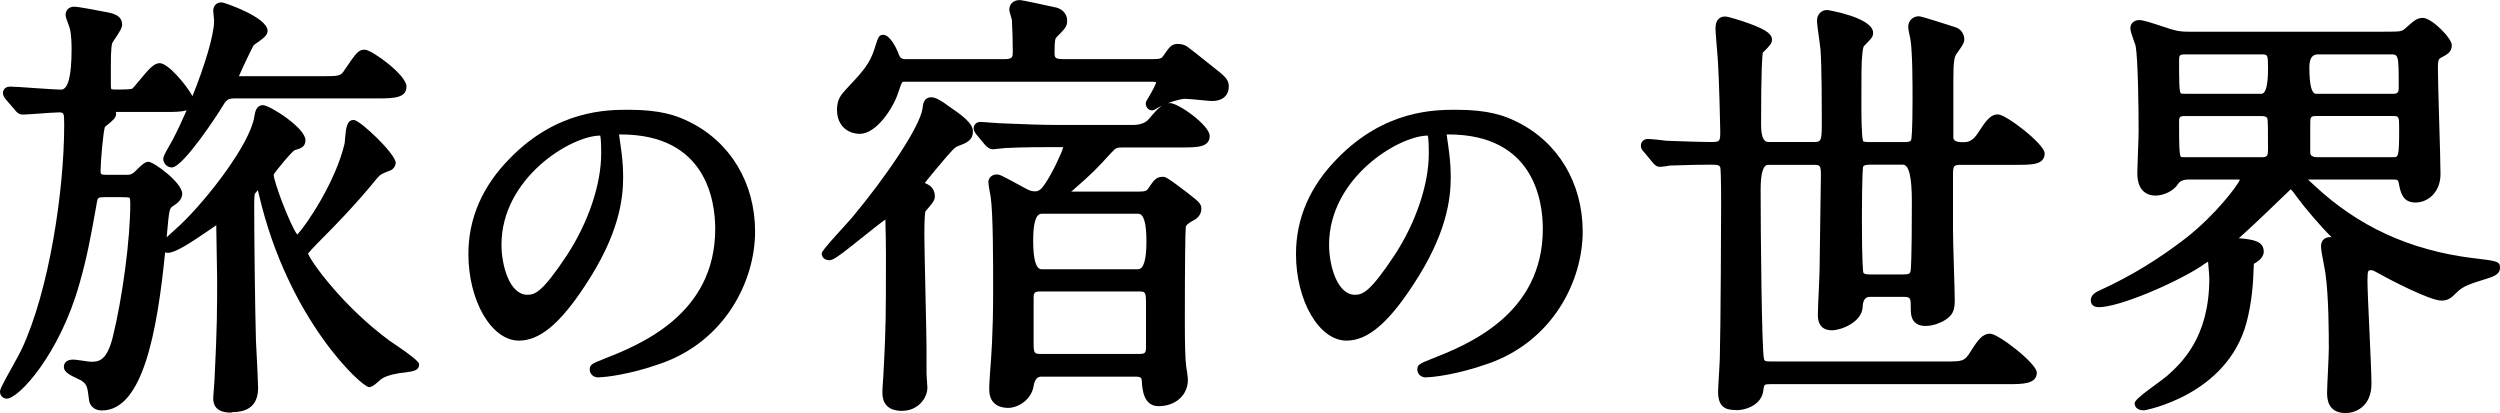 <?xml version="1.0" encoding="UTF-8"?><svg id="_イヤー_2" xmlns="http://www.w3.org/2000/svg" width="287.85" height="47.56" viewBox="0 0 287.85 47.56"><g id="_イヤー_3"><g><path d="M26.68,47.51c-.53,0-2.13,0-2.13-1.63,0-.18,.04-.67,.08-1.15,.04-.44,.07-.88,.07-1.05,.3-6.07,.3-7.93,.3-11.65,0-.44-.02-1.69-.05-2.97-.02-1.25-.05-2.52-.05-3.13-.15,.1-.31,.21-.46,.32-2.69,1.86-4.3,2.86-5.11,2.86-.12,0-.22-.02-.32-.05-.92,9.24-2.59,18.2-7.28,18.2-.95,0-1.38-.61-1.47-1.13-.2-1.66-.24-1.83-.86-2.3-.08-.05-.25-.13-.45-.22-.89-.42-1.6-.74-1.6-1.38,0-.19,.08-.83,1.08-.83,.18,0,.51,.05,1.03,.12,.33,.05,.84,.13,.97,.13,.86,0,1.83,0,2.54-2.78,1.14-4.6,2.03-11.37,2.03-15.4,0-.56-.07-.68-.08-.69-.11-.08-.71-.08-.94-.08h-2c-.7,0-.74,.09-.83,.62l-.15,.86c-.57,3.16-.98,5.45-1.86,8.51-2.27,8.08-6.98,13.21-8.36,13.21-.38,0-.78-.31-.78-.78,0-.29,.13-.58,1.52-3.09,.42-.75,.81-1.46,.93-1.73,3.21-6.77,4.94-18.39,4.94-25.89,0-1.47-.03-1.47-.67-1.47-.3,0-1.34,.07-2.25,.14-.84,.06-1.63,.11-1.85,.11-.5,0-.76-.34-.93-.57l-1-1.15s-.07-.1-.08-.11c-.13-.18-.27-.36-.27-.66,0-.03,0-.73,.83-.73,.41,0,1.58,.08,2.82,.17,1.21,.08,2.59,.18,3.03,.18q1.22,0,1.22-4.62c0-.47,0-1.71-.22-2.47-.03-.09-.08-.24-.14-.41-.25-.67-.33-.91-.33-1.12,0-.54,.41-.93,.98-.93,.52,0,2.71,.43,3.37,.56,1,.17,2.16,.36,2.16,1.52,0,.33-.21,.68-.75,1.5-.15,.22-.35,.52-.39,.61-.16,.62-.16,1.38-.16,4.58,0,.26,0,.63,.05,.71h0s.11,.06,.47,.06c1.36,0,1.71-.04,1.93-.09,.17-.14,.55-.61,.84-.96,1.14-1.39,1.71-1.99,2.33-1.99,1,0,3.12,2.57,3.78,3.8,1.38-3.43,2.49-7.01,2.49-8.67,0-.09-.03-.36-.05-.61-.03-.26-.05-.49-.05-.54,0-.6,.38-.98,.98-.98,.26,0,5.28,1.71,5.28,3.28,0,.51-.49,.86-1.17,1.34-.18,.13-.36,.24-.43,.32-.16,.24-1.32,2.65-1.7,3.56h9.92c1.31,0,1.75-.02,2.09-.49l.16-.24c1.37-2.01,1.58-2.32,2.34-2.32s4.78,2.9,4.78,4.23-1.4,1.38-3.33,1.38H27.28c-1.11,0-1.13,.02-1.91,1.31l-.05,.09c-.05,.08-4.2,6.55-5.54,6.55-.58,0-.98-.52-.98-.98,0-.26,.12-.52,.8-1.7,.12-.22,.23-.4,.27-.48,.53-1.01,1.08-2.18,1.62-3.42-.61,.19-1.47,.19-2.45,.19h-5.71c.02,.07,.04,.14,.04,.22,0,.44-.37,.76-1.01,1.27-.11,.09-.22,.17-.28,.23-.21,.66-.5,4.09-.5,5.05,0,.44,0,.47,.92,.47h2c.36,0,.58,0,.91-.26,.07-.05,.16-.15,.28-.27,.68-.67,1.02-.97,1.41-.97,.59,0,3.88,2.39,3.88,3.68,0,.67-.53,1.08-1.13,1.47-.34,.23-.38,.44-.63,3.2l-.03,.34c.24-.23,.57-.53,1.02-.93,.27-.24,.5-.45,.59-.54,3.12-2.97,7.96-9.25,8.47-12.36,.1-.61,.23-1.38,1.02-1.38,.75,0,4.88,2.61,4.88,4.03,0,.8-.58,.96-1.26,1.16-.36,.21-2.08,2.27-2.4,2.81,.05,.94,1.86,5.72,2.71,6.9,1.1-1.12,4.46-6.19,5.45-10.46,.03-.13,.04-.34,.06-.58,.1-1.16,.18-2.16,1-2.16,.71,0,4.83,3.91,4.83,4.93,0,.34-.24,.71-.55,.86-1.07,.41-1.2,.46-1.65,.99-2.29,2.87-5.55,6.16-5.59,6.19-.56,.56-2,2-2.3,2.42,.34,.96,4.04,6.1,9.38,10.03,.12,.08,.4,.27,.74,.5q2.67,1.8,2.67,2.21c0,.73-.64,.82-1.79,.97-.34,0-1.93,.26-2.56,.73-.06,.04-.13,.11-.22,.19-.58,.51-.87,.74-1.21,.74-.8,0-9.29-7.69-12.66-22.14,0,0-.12-.5-.13-.54-.14,.16-.28,.33-.36,.44-.04,.24-.06,.66-.06,1.25,0,3.82,.1,12.08,.2,15.63,.05,.83,.25,4.96,.25,5.42,0,1.9-.99,2.83-3.03,2.83Z"/><path d="M68.94,43.46c-.72,0-1.04-.48-1.04-.92,0-.56,.32-.69,1.52-1.17,4.2-1.65,12.93-5.1,12.93-15.02,0-3.27-1.06-10.87-10.87-10.87-.09,0-.16,0-.21,.01,.03,.14,.06,.26,.06,.4,.03,.19,.07,.47,.11,.74,.15,1.1,.31,2.25,.31,3.74,0,2.53-.45,6.58-4.38,12.51-2.88,4.39-5.23,6.34-7.62,6.34-3.15,0-5.82-4.56-5.82-9.97,0-4.11,1.61-7.82,4.79-11.03,5.45-5.58,11.22-5.58,13.69-5.58,3.67,0,5.52,.67,6.96,1.39,4.74,2.33,7.57,7.05,7.57,12.64s-3.36,12.57-10.88,15.2c-3.63,1.28-6.41,1.57-7.1,1.57Zm.17-27.85c-3.41,.03-11.37,4.9-11.37,12.57,0,2.39,.93,5.76,2.98,5.76,.9,0,1.75-.33,4.54-4.53,2.48-3.79,3.96-8.18,3.96-11.73,0-1.1-.04-1.79-.11-2.07Z"/><path d="M103.88,47.31c-2.28,0-2.28-1.64-2.28-2.18,0-.28,.02-.6,.05-1.04l.05-.7c.14-2.51,.3-5.52,.3-9.51v-1.02c.01-1.78,.03-4.77-.05-7.21,0-.16,0-.28,0-.37-.61,.41-1.82,1.38-2.74,2.12-2.72,2.18-3.28,2.56-3.72,2.56-.6,0-.88-.4-.88-.78q0-.27,1.65-2.08c.79-.87,1.68-1.85,1.9-2.12,3.72-4.44,7.75-10.33,8.06-12.49,.04-.43,.12-1.29,1.02-1.29,.15,0,.63,0,1.93,.98,1.66,1.13,2.85,2.01,2.85,2.95,0,1.06-.79,1.35-1.71,1.69-.35,.14-.48,.19-2.58,2.71-.69,.83-1.06,1.29-1.25,1.54,.1,.05,.21,.1,.28,.13,.72,.32,.95,1.05,.86,1.62-.06,.31-.29,.62-.91,1.33-.07,.08-.12,.14-.16,.19-.04,.15-.12,.73-.12,2.73,0,1.04,.07,3.97,.13,6.8,.06,2.75,.12,5.34,.12,6.25v2.9c0,.09,.02,.38,.04,.68,.03,.38,.06,.78,.06,.92,0,1.29-1.16,2.68-2.88,2.68Zm12.15-.35c-.64,0-2.13-.21-2.13-2.13,0-.42,0-.57,.1-2,.13-1.66,.35-4.42,.35-9.26,0-3.6,0-9.05-.29-10.95,0-.03-.26-1.29-.26-1.65,0-.49,.42-.88,.93-.88,.39,0,.51,.07,2.51,1.15l.59,.32c.82,.47,1.01,.47,1.4,.47q.52,0,1.02-.76l.11-.16c.84-1.23,1.99-3.73,2.05-4.14v-.03c-.07,0-.16,0-.22,0h-.8c-.97,0-3.53,0-5.52,.1-.15,0-.57,.05-.92,.09-.3,.03-.56,.06-.61,.06-.41,0-.66-.25-.9-.48l-.99-1.19c-.23-.29-.34-.48-.34-.75,0-.36,.27-.73,.78-.73,.18,0,.67,.04,1.15,.08,.44,.04,.88,.07,1.05,.07,.37,.01,.79,.03,1.26,.05,1.47,.06,3.49,.15,5.64,.15h8.4q1.34,0,1.91-.71c.62-.74,1.07-1.23,1.48-1.52-.36,.18-.65,.35-.78,.44-.1,.07-.23,.11-.35,.11-.44,0-.73-.4-.73-.78,0-.11,.03-.23,.09-.32,.88-1.47,1.09-1.98,1.11-2.14-.09-.06-.58-.06-.77-.06h-27.95c-.18,0-.43,0-.48,.03-.1,.07-.27,.5-.52,1.28-.54,1.69-2.48,4.69-4.4,4.69-1.31,0-2.63-.86-2.63-2.78,0-1.21,.51-1.77,1.01-2.31l.11-.12c1.56-1.66,2.42-2.58,2.97-3.95,.08-.16,.25-.7,.35-1.01,.31-.97,.4-1.23,.88-1.23,.78,0,1.55,1.54,1.8,2.28q.18,.52,.7,.52h11.5c.92,0,.92-.27,.92-.92,0-.88-.05-2.9-.1-3.56-.01-.11-.07-.28-.12-.46-.11-.38-.18-.6-.18-.78,0-.63,.5-1.08,1.18-1.08,.1,0,.32,0,3.98,.81,.72,.09,1.5,.61,1.5,1.57,0,.66-.23,.89-1.18,1.85-.18,.18-.27,.27-.27,1.75,0,.65,0,.82,1.07,.82h10.25c.9,0,1.01-.1,1.23-.42,.65-.94,.91-1.33,1.62-1.33,.26,0,.75,.04,1.13,.33,.53,.38,1.22,.94,1.87,1.46,.43,.35,.85,.68,1.19,.95,1.32,1.03,1.7,1.36,1.7,2.2,0,.79-.51,1.63-1.93,1.63-.21,0-.69-.04-1.46-.12-.63-.06-1.4-.13-1.64-.13-.44,0-1.34,.25-2.02,.52,.09-.02,.18-.03,.27-.03,.99,0,4.58,2.57,4.58,3.78,0,1.33-1.45,1.33-3.28,1.33h-6.6c-.83,0-.88,0-1.49,.65-1.55,1.7-2.08,2.28-4.4,4.29-.05,.04-.11,.09-.18,.14h7.81c.67,0,.88-.07,1.08-.37,.63-.94,.89-1.33,1.67-1.33,.27,0,.43,0,2.88,1.88,1.28,1.01,1.55,1.22,1.55,1.8,0,.36-.14,1.03-1.08,1.43-.5,.3-.64,.45-.71,.64-.06,.38-.11,4.66-.11,10.83,0,2.58,.05,4.48,.15,5.22,.04,.15,.2,1.26,.2,1.58,0,1.76-1.42,3.03-3.38,3.03-1.75,0-1.87-2-1.92-2.86-.02-.37-.07-.54-.73-.54h-10.85q-.71,0-.88,1.07c-.25,1.56-1.74,2.53-2.97,2.53Zm3.7-13.4c-.58,0-.72,.14-.72,.72v5.2c0,1.15,.07,1.27,.77,1.27h11.45c.58,0,.72-.14,.72-.72v-5.15c0-1.23-.1-1.32-.72-1.32h-11.5Zm.2-8.95q-.97,0-.97,3.07,0,3.32,.97,3.32h11.1q.97,0,.97-3.22t-.97-3.17h-11.1Z"/><path d="M164.23,43.46c-.72,0-1.04-.48-1.04-.92,0-.56,.32-.69,1.52-1.17,4.2-1.65,12.93-5.1,12.93-15.02,0-3.27-1.06-10.87-10.87-10.87-.09,0-.16,0-.21,.01,.03,.14,.06,.26,.06,.4,.03,.19,.07,.47,.11,.74,.15,1.1,.31,2.25,.31,3.74,0,2.53-.45,6.58-4.38,12.51-2.88,4.39-5.23,6.34-7.62,6.34-3.15,0-5.82-4.56-5.82-9.97,0-4.11,1.61-7.82,4.79-11.03,5.45-5.58,11.22-5.58,13.69-5.58,3.67,0,5.52,.67,6.96,1.39,4.74,2.33,7.57,7.05,7.57,12.64s-3.36,12.57-10.88,15.2c-3.63,1.28-6.41,1.57-7.1,1.57Zm.17-27.85c-3.41,.03-11.37,4.9-11.37,12.57,0,2.39,.93,5.76,2.98,5.76,.9,0,1.75-.33,4.54-4.53,2.48-3.79,3.96-8.18,3.96-11.73,0-1.1-.04-1.79-.11-2.07Z"/><path d="M199.85,47.21c-1.05,0-2.03-.25-2.03-2.08,0-.31,.05-1.16,.1-2.01,.05-.82,.1-1.64,.1-1.94,.1-3.36,.15-16.2,.15-17.6,0-3.55-.07-4.16-.09-4.27-.09-.29-.27-.35-1.13-.35-1.36,0-2.7,.04-3.63,.07-.45,.01-.81,.03-1.04,.03-.32,.07-.97,.15-1.13,.15-.47,0-.73-.33-.94-.59l-.94-1.14c-.2-.2-.34-.4-.34-.7,0-.44,.34-.78,.78-.78,.39,0,1.89,.16,2.2,.21h.07c1.35,.05,3.88,.14,4.97,.14s1.12-.05,1.12-1.27c0-.78-.15-6.16-.25-7.66-.02-.49-.09-1.34-.16-2.15-.09-1.08-.14-1.75-.14-1.99,0-1.14,.61-1.38,1.13-1.38,.32,0,1.82,.47,2.68,.78,2.25,.81,2.7,1.33,2.7,1.9,0,.39-.29,.71-.81,1.23-.1,.1-.19,.19-.25,.25-.06,.32-.2,1.78-.2,8.27q0,2.02,.82,2.02h5.15c.86,0,1.02,0,1.02-1.87,0-2.09,0-6.97-.15-8.8-.02-.16-.07-.56-.13-1.02-.16-1.14-.27-1.97-.27-2.28,0-.72,.49-1.23,1.18-1.23,.05,0,5.28,.86,5.28,2.63,0,.46-.18,.64-1.03,1.5-.14,.14-.19,.67-.22,1.06-.1,.69-.1,2.54-.1,5.35,0,1.3,0,3.97,.2,4.58,.08,.04,.28,.09,.77,.09h3.95c.45,0,.73-.04,.81-.25,.03-.09,.16-.73,.16-4.72,0-1.72,0-5.3-.24-6.85l-.04-.18c-.15-.7-.22-1.07-.22-1.26,0-.7,.53-1.23,1.23-1.23,.34,0,4.21,1.27,4.25,1.28,.59,.2,.98,.76,.98,1.4,0,.35-.22,.7-.69,1.36-.12,.16-.22,.31-.27,.39-.19,.38-.3,.76-.3,2.95v6.6q0,.52,1.07,.52c.54,0,1.1,0,1.82-1.15,.9-1.39,1.41-2.05,2.24-2.05,.95,0,5.38,3.44,5.38,4.48,0,1.33-1.45,1.33-3.28,1.33h-6.3c-.89,0-.97,.09-.97,1.12v6.55c0,.64,.05,2.37,.1,4.07,.05,1.65,.1,3.26,.1,3.83,0,1.14-.18,1.76-1.26,2.39-.25,.14-1.11,.59-2.12,.59-1.68,0-1.68-1.42-1.68-1.88,0-1.41,0-1.47-.97-1.47h-3.75q-.78,0-.82,1.14c-.07,1.79-2.51,2.71-3.53,2.71-1.63,0-1.63-1.38-1.63-1.83s.05-1.68,.11-2.87c.05-1.1,.09-2.17,.09-2.53,0-.58,.05-3.79,.09-6.53,.03-2.02,.06-3.79,.06-4.02,0-1.27-.09-1.27-.92-1.27h-5.15q-.87,0-.87,2.87c0,5.18,.13,18.42,.38,19.45,.07,.26,.09,.32,.79,.32h20.15c1.9,0,2.15,0,2.86-1.15,.9-1.44,1.41-2.05,2.24-2.05,.95,0,5.38,3.44,5.38,4.48,0,1.33-1.67,1.33-3.28,1.33h-27.35c-.78,0-.78,.03-.87,.79-.19,1.45-1.74,2.21-3.18,2.21Zm15.55-28.25c-.5,0-.78,.04-.89,.25,0,.03-.13,.8-.13,6.02s.14,6.04,.16,6.14c.07,.19,.37,.23,.86,.23h3.65c.76,0,.86-.08,.94-.41,.02-.1,.14-1,.14-8.01q0-4.22-1.02-4.22h-3.7Z"/><path d="M270.07,47.56c-2.13,0-2.13-1.79-2.13-2.38,0-.34,.05-1.36,.1-2.41,.05-1.1,.1-2.23,.1-2.64,0-1.47,0-5.95-.39-8.66-.02-.18-.1-.57-.18-1.01-.19-1-.33-1.74-.33-2.08,0-.68,.4-1.08,1.08-1.08,.04,0,.08,0,.13,0-1.23-1.21-3.09-3.39-3.94-4.56-.3-.42-.63-.88-.77-.95,0,.02-.03,.04-.17,.18-1.72,1.67-4.58,4.39-5.48,5.18-.03,.03-.15,.14-.28,.25l-.03,.03c1.55,.14,2.87,.28,2.87,1.55,0,.46-.35,.93-.96,1.29-.06,.03-.15,.08-.17,.1h0s-.03,.09-.03,.4c-.05,1.69-.18,3.92-.82,6.36-2.25,8.41-11.72,10.12-11.81,10.12-1,0-1.08-.64-1.08-.83q0-.37,1.85-1.72c.74-.54,1.66-1.22,1.91-1.44,1.57-1.41,4.84-4.35,4.84-11.18,0-.36-.05-.89-.09-1.31-.02-.24-.04-.46-.05-.61,0,0-.01-.02-.02-.02-.22,.12-.64,.4-.83,.55-3.23,2.06-9.47,4.68-11.73,4.68-.89,0-.93-.65-.93-.78,0-.69,.65-.99,1.17-1.22,3.45-1.58,6.68-3.55,9.88-6.03,3.31-2.62,5.77-5.86,6.13-6.65-.05-.01-.12-.02-.24-.02h-5.65q-.93,0-1.25,.53c-.48,.76-1.61,1.32-2.6,1.32-.63,0-2.08-.25-2.08-2.58,0-.32,.03-1.27,.07-2.25,.04-1.04,.08-2.11,.08-2.5,0-2.94-.07-8.33-.34-9.89-.02-.11-.11-.35-.21-.62-.25-.7-.4-1.14-.4-1.44,0-.54,.43-.93,1.03-.93,.43,0,1.37,.3,2.75,.76,.49,.16,.91,.3,1.11,.35,.79,.23,1.38,.23,1.9,.23h22.35c2.1,0,2.12-.02,2.57-.43l.17-.15c.79-.7,1.15-1.01,1.8-1.01,1.01,0,3.33,2.33,3.33,3.13s-.47,1.05-1.34,1.51c-.24,.14-.26,.5-.26,1.24,0,.84,.07,3.23,.14,5.75,.08,2.63,.16,5.34,.16,6.35,0,2.13-1.48,3.28-2.88,3.28-1.48,0-1.71-1.16-1.9-2.1l-.02-.11c-.07-.39-.18-.44-.58-.44h-9.88c.22,.22,.53,.5,.7,.65,5.05,4.74,11,7.48,18.21,8.39,2.9,.34,3.2,.38,3.2,1.12s-.72,.97-1.19,1.15l-.12,.04c-2.2,.69-2.93,.91-3.68,1.66-.61,.61-.97,.93-1.75,.93-1.42,0-6.45-2.7-6.5-2.73l-.27-.15c-1.05-.58-1.13-.62-1.33-.62-.33,0-.42,0-.42,1.22,0,.81,.11,3.25,.22,5.61,.12,2.58,.24,5.25,.24,6.24,0,2.67-1.87,3.38-2.98,3.38Zm-3.35-34.2c-.7,0-.72,.1-.72,1.02v3.15c0,.17,0,.57,.82,.57h8.75c.57,0,.67,0,.67-3.32,0-1.42-.04-1.42-.77-1.42h-8.75Zm-15.15,0c-.67,0-.67,.2-.67,.72,0,2.18,0,3.75,.21,3.98,.07,.04,.44,.04,.66,.04h8.7c.58,0,.67-.2,.67-.87,0-2.23-.02-3.19-.04-3.34-.02-.3-.04-.53-.78-.53h-8.75Zm15.3-7.1q-.97,0-.97,1.47,0,3.07,.77,3.07h8.9c.48,0,.62-.17,.62-.72,0-3.82-.02-3.82-.97-3.82h-8.35Zm-15.2,0c-.77,0-.77,.12-.77,.77,0,2.04,0,3.51,.2,3.73,.04,.02,.22,.04,.52,.04h8.75q.77,0,.77-2.92c0-1.62-.03-1.62-.82-1.62h-8.65Z"/></g></g></svg>